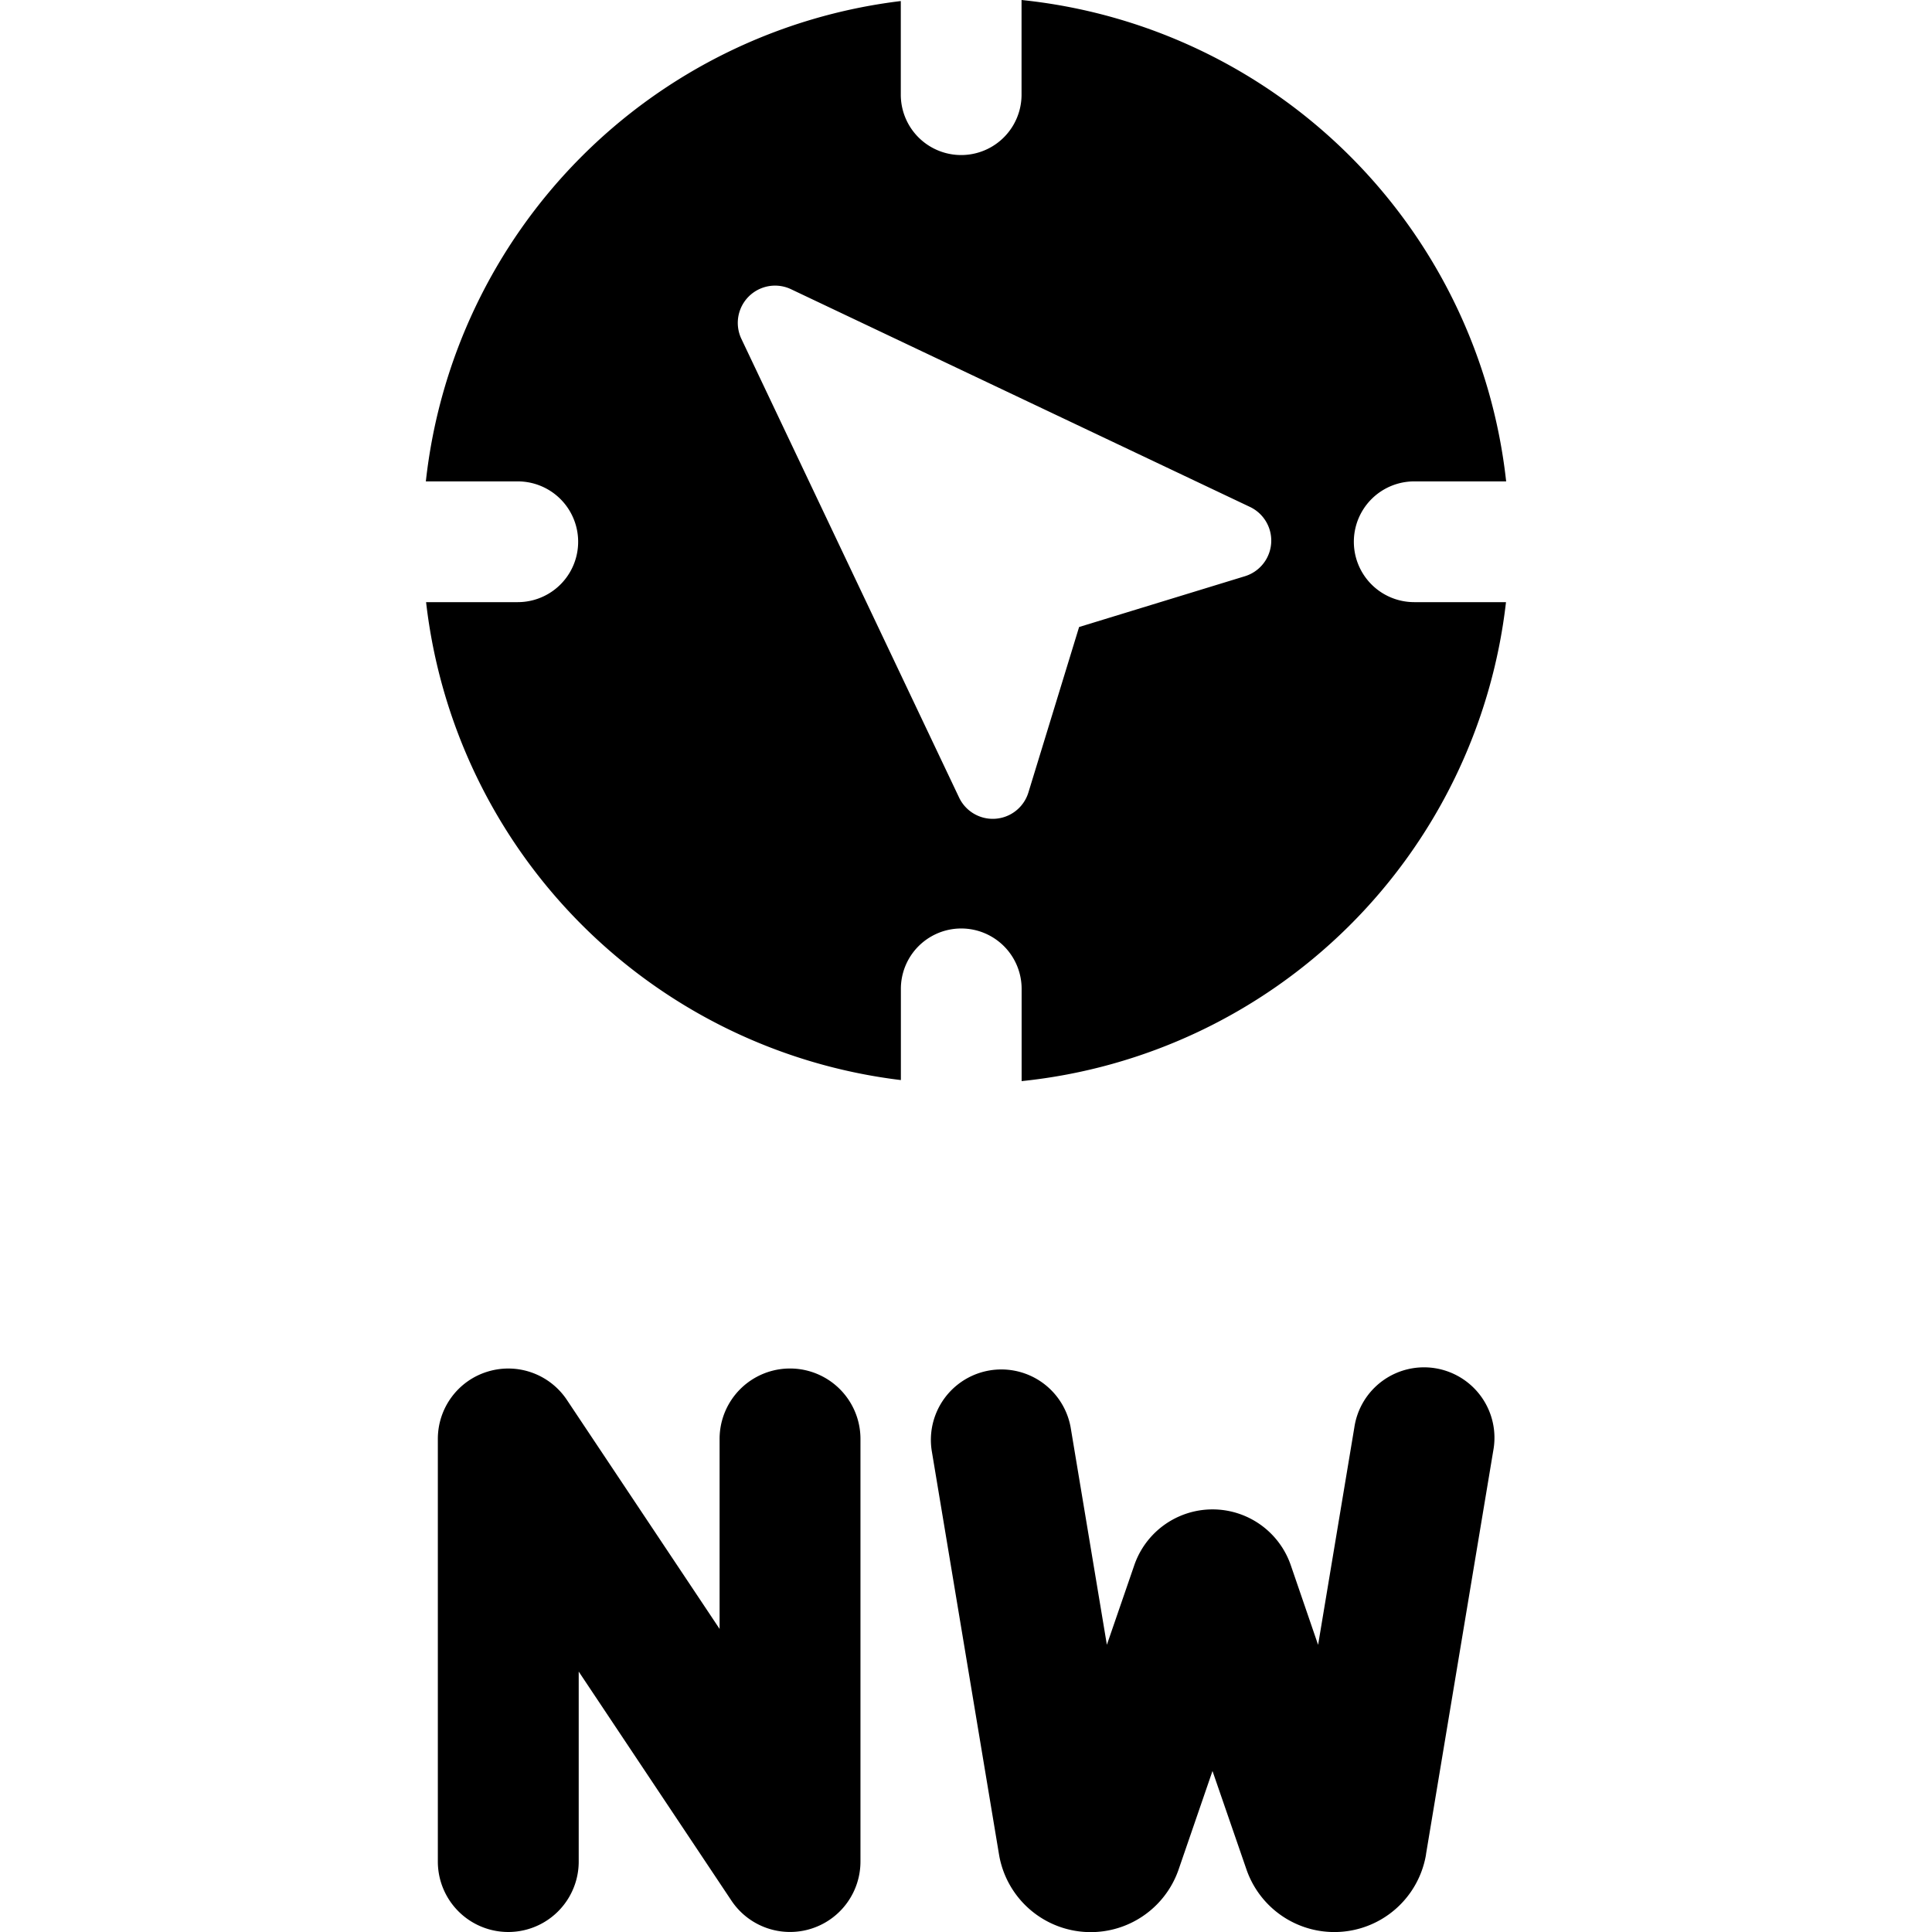 <svg xmlns="http://www.w3.org/2000/svg" fill="none" viewBox="0 0 24 24"><path fill="#000000" fill-rule="evenodd" d="M5.29 5.98a6.753 6.753 0 0 1 5.9 -5.967v1.163a0.75 0.75 0 0 0 1.5 0V0a6.752 6.752 0 0 1 6.02 5.98h-1.142a0.75 0.75 0 0 0 0 1.5h1.14a6.753 6.753 0 0 1 -6.017 5.95v-1.146a0.75 0.75 0 1 0 -1.5 0v1.133A6.753 6.753 0 0 1 5.293 7.48h1.139a0.75 0.75 0 1 0 0 -1.5H5.29Zm4.537 -2.387a0.463 0.463 0 0 0 -0.617 0.617l2.704 5.697a0.463 0.463 0 0 0 0.861 -0.062l0.63 -2.056 2.057 -0.63a0.463 0.463 0 0 0 0.063 -0.863L9.827 3.593ZM6.06 17.038a0.875 0.875 0 0 1 0.982 0.352l1.897 2.845v-2.36a0.875 0.875 0 1 1 1.75 0v5.25a0.875 0.875 0 0 1 -1.603 0.485l-1.897 -2.845v2.36a0.875 0.875 0 1 1 -1.75 0v-5.25c0 -0.386 0.252 -0.726 0.621 -0.837Zm11.655 5.997a1.155 1.155 0 0 1 -2.232 0.185L15.062 22l-0.42 1.221a1.155 1.155 0 0 1 -2.232 -0.185l-0.836 -5.016a0.875 0.875 0 0 1 1.726 -0.288l0.45 2.7 0.34 -0.987a1.028 1.028 0 0 1 1.945 0l0.339 0.988 0.45 -2.7a0.875 0.875 0 1 1 1.726 0.287l-0.836 5.016Z" clip-rule="evenodd" stroke-width="1"></path></svg>